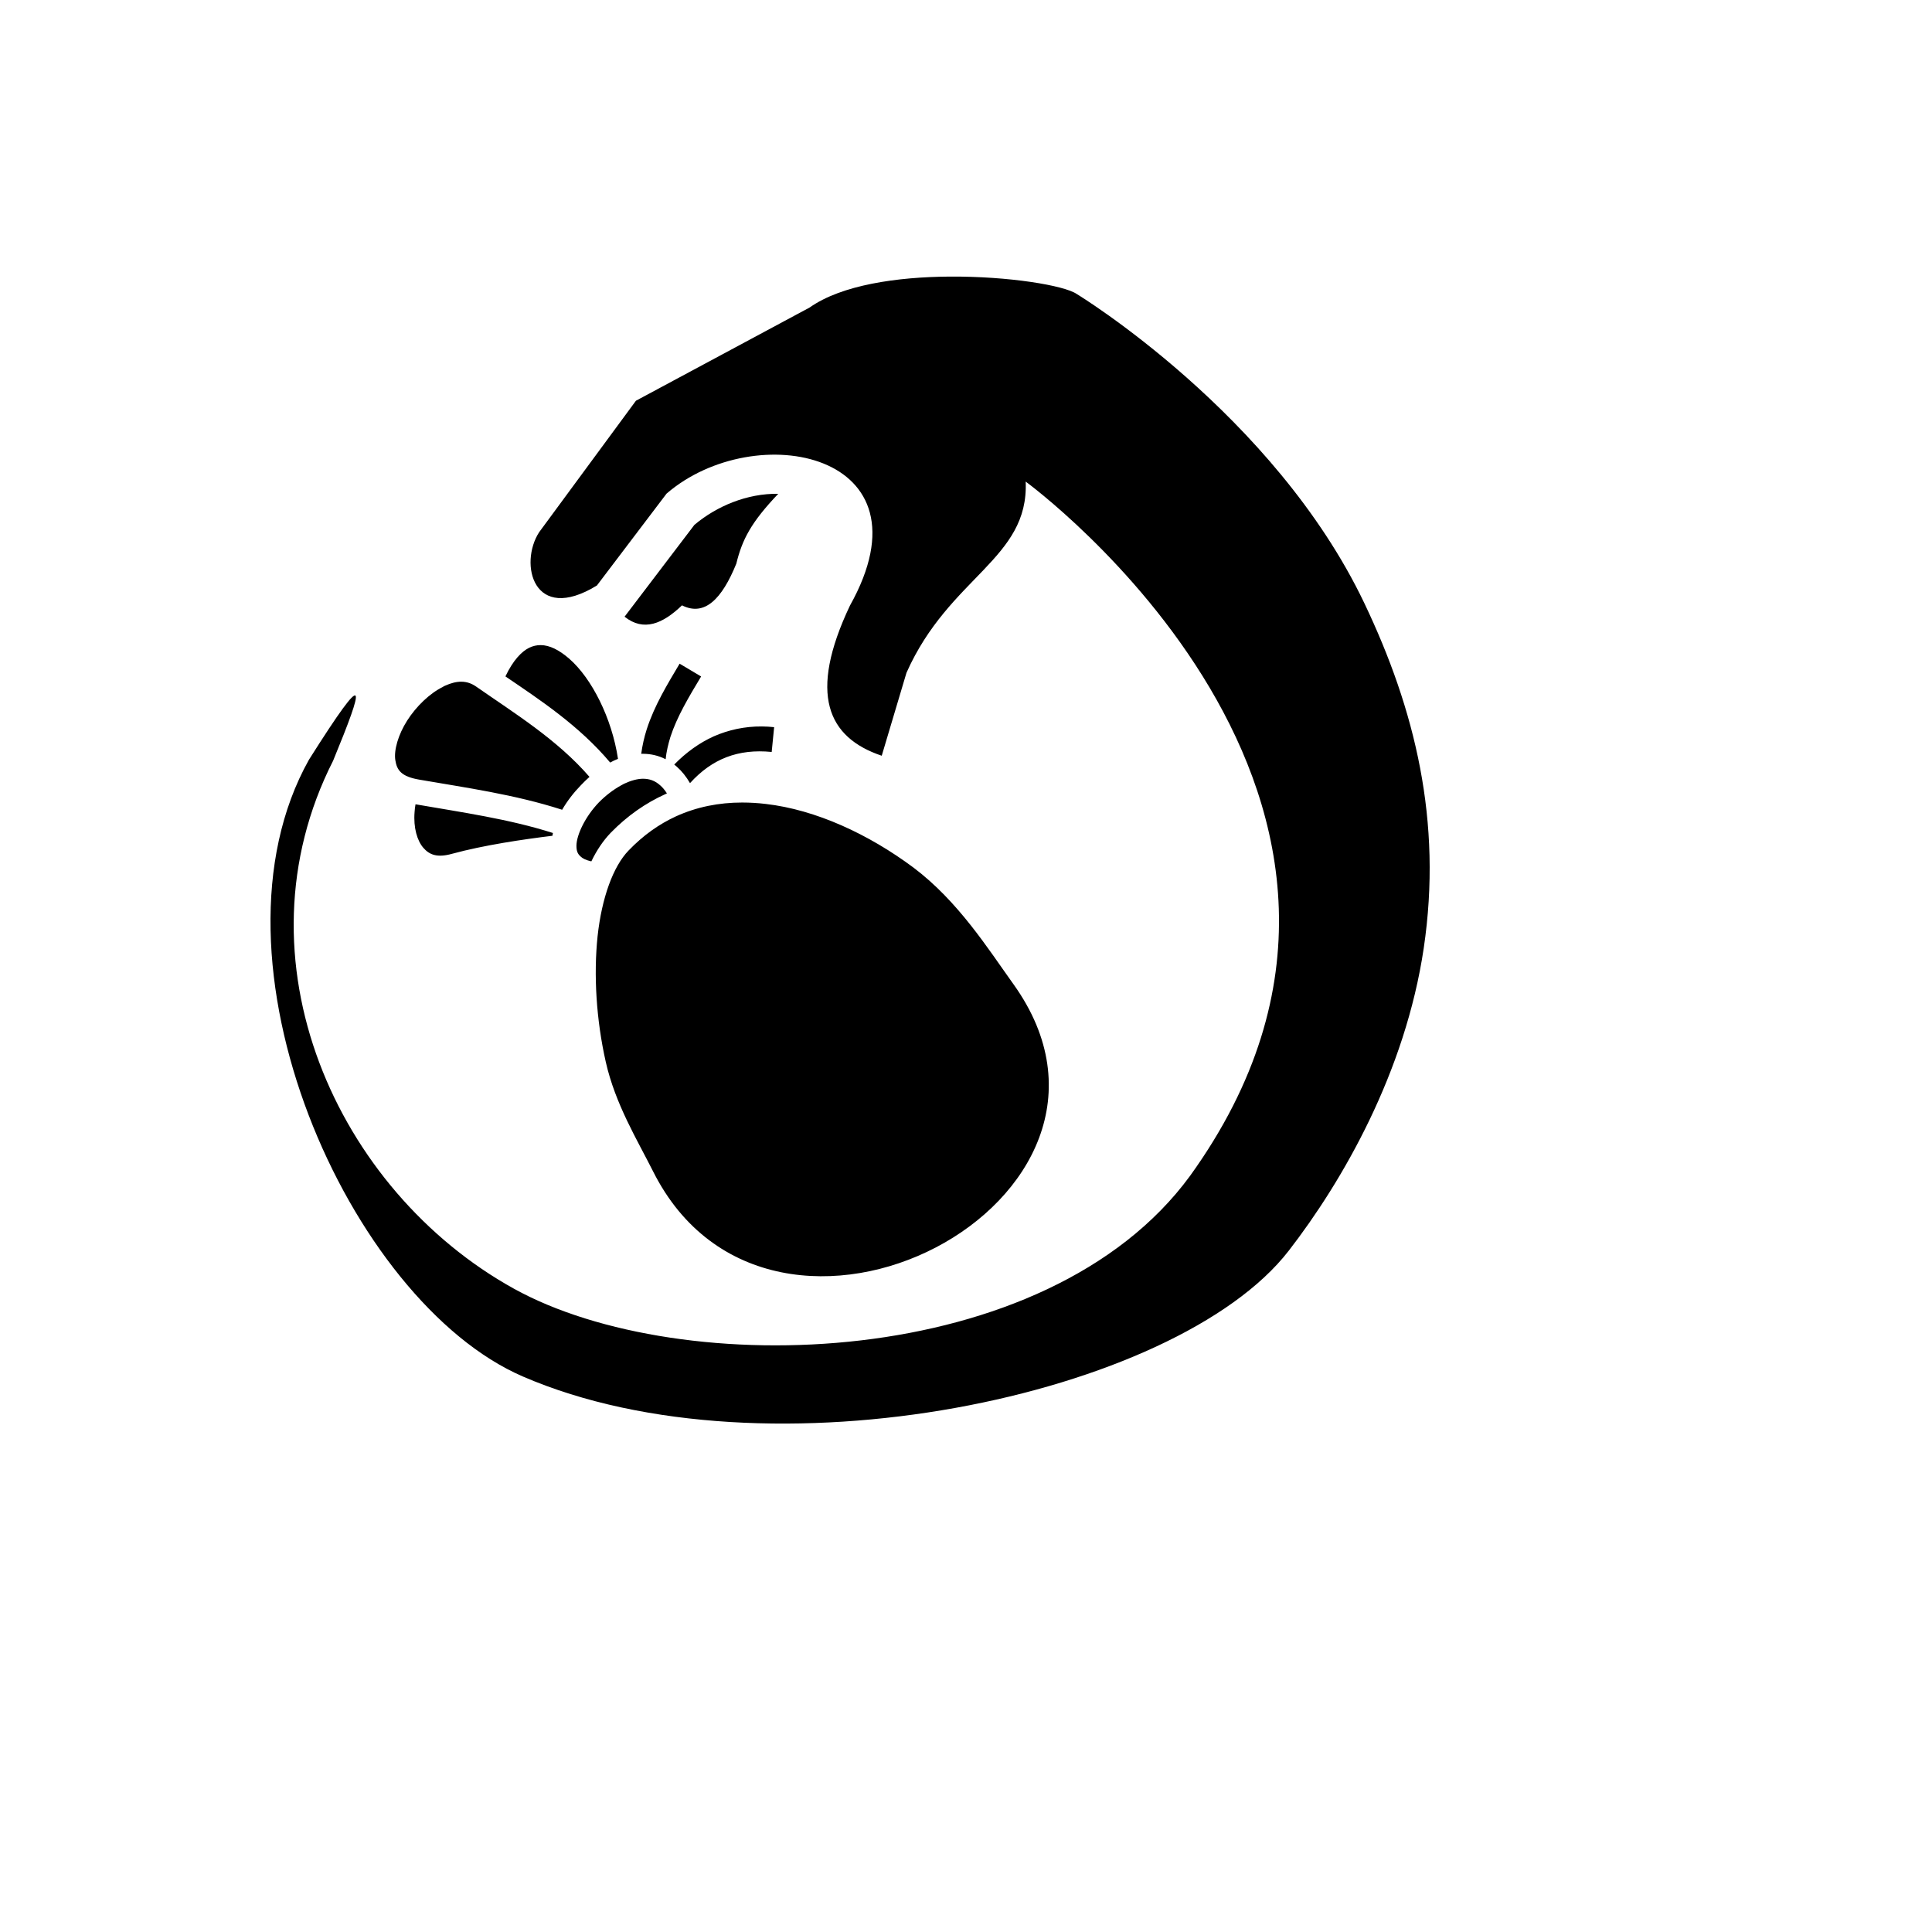 <svg xmlns="http://www.w3.org/2000/svg" version="1.1" xmlns:xlink="http://www.w3.org/1999/xlink" width="100%" height="100%" id="svgWorkerArea" viewBox="-25 -25 625 625" xmlns:idraw="https://idraw.muisca.co" style="background: white;"><defs id="defsdoc"><pattern id="patternBool" x="0" y="0" width="10" height="10" patternUnits="userSpaceOnUse" patternTransform="rotate(35)"><circle cx="5" cy="5" r="4" style="stroke: none;fill: #ff000070;"></circle></pattern></defs><g id="fileImp-28943626" class="cosito"><path id="pathImp-599095096" fill="#000" class="grouped" d="M282.201 64.476C265.262 64.593 247.295 67.152 236.908 74.482 236.908 74.482 180.723 104.639 180.723 104.639 180.723 104.639 149.41 147.171 149.41 147.172 142.822 157.34 147.523 177.016 168.1 164.404 168.1 164.404 190.626 134.692 190.626 134.692 219.247 109.979 277.663 121.368 249.962 170.898 236.355 199.588 242.755 213.605 260.239 219.481 260.239 219.481 268.243 192.645 268.243 192.645 282.087 161.491 307.871 155.9 306.808 130.796 306.808 130.796 447.72 233.602 359.986 355.389 313.575 418.765 195.293 421.782 141.284 391.909 83.984 360.217 50.1 285.423 82.763 221.092 92.838 196.596 94.634 189.608 74.951 220.757 38.604 285.617 87.963 395.997 144.123 420.286 223.415 454.582 355.47 426.66 391.898 379.618 409.307 357.135 429.624 321.867 435.583 281.689 441.658 240.735 432.764 204.509 416.359 170.119 387.131 108.848 323.301 70.093 323.301 70.093 319.278 67.347 301.399 64.343 282.201 64.476 282.201 64.476 282.201 64.476 282.201 64.476M226.765 134.743C216.693 134.586 206.827 138.737 199.633 144.8 199.633 144.8 177.047 174.502 177.047 174.502 183.224 179.427 189.415 176.797 195.624 170.828 202.93 174.518 208.552 168.784 213.195 157.345 215.108 149.537 217.945 144.011 226.765 134.743 226.765 134.743 226.765 134.743 226.765 134.743M149.917 183.692C148.623 183.682 147.371 183.973 146.155 184.564 143.721 185.787 140.986 188.585 138.504 193.819 149.665 201.394 162.34 209.739 172.394 221.685 173.142 221.255 173.934 220.888 174.716 220.573 174.798 220.555 174.877 220.54 174.926 220.506 172.925 207.239 166.397 194.449 159.223 188.157 155.83 185.195 152.766 183.715 149.917 183.692 149.917 183.692 149.917 183.692 149.917 183.692M194.855 189.7C190.929 196.326 186.721 203.167 184.219 210.919 183.393 213.512 182.795 216.173 182.433 218.87 182.632 218.854 182.834 218.819 183.028 218.854 185.483 218.854 187.998 219.413 190.335 220.607 190.583 218.139 191.161 215.772 191.876 213.402 193.995 206.877 197.819 200.483 201.812 193.839 201.812 193.838 194.855 189.7 194.855 189.7M124.311 195.529C122.664 195.505 120.909 195.952 118.987 196.821 118.708 196.936 118.444 197.07 118.225 197.237 114.019 199.305 109.662 203.496 106.73 208.085 103.783 212.723 102.391 217.711 102.887 220.904 103.385 224.153 104.794 226.223 110.674 227.22 125.846 229.851 141.434 231.989 156.854 236.957 158.479 234.141 160.565 231.44 162.947 228.988 163.796 228.063 164.739 227.203 165.7 226.321 155.246 214.229 141.338 205.682 128.977 197.069 127.493 196.05 125.957 195.554 124.311 195.529 124.311 195.529 124.311 195.529 124.311 195.529M221.491 210.008C215.887 209.96 210.685 211.118 205.904 213.204 201.2 215.338 196.961 218.402 193.118 222.327 193.4 222.579 193.694 222.794 193.978 223.061 195.567 224.452 196.992 226.238 198.217 228.344 205.324 220.489 213.77 217.179 224.64 218.255 224.64 218.255 225.434 210.238 225.434 210.238 224.124 210.096 222.808 210.02 221.491 210.008 221.491 210.007 221.491 210.007 221.491 210.008M182.994 226.92C181.19 226.935 179.084 227.513 176.898 228.539 176.601 228.706 176.285 228.855 175.975 229.039 173.492 230.398 170.969 232.305 168.75 234.557 164.342 239.126 161.526 245.056 161.479 248.554 161.479 250.325 161.857 251.237 162.867 252.116 163.449 252.708 164.61 253.275 166.298 253.656 167.989 250.141 170.057 247.03 172.528 244.442 177.944 238.879 183.891 234.771 190.202 231.922 190.365 231.822 190.583 231.755 190.75 231.655 190.05 230.563 189.326 229.704 188.594 229.074 186.841 227.497 185.082 226.935 182.995 226.92 182.995 226.92 182.994 226.92 182.994 226.92M215.093 234.617C207.591 234.618 200.382 236.02 193.595 239.125 188.194 241.612 183.076 245.223 178.374 250.11 173.373 255.242 169.657 265.466 168.317 277.875 167.008 290.328 167.874 304.837 170.969 318.538 174.048 332.188 181.155 343.764 186.277 353.954 224.716 430.432 352.894 363.247 302.859 293.395 294.504 281.731 284.985 266.59 270.542 255.69 256.048 244.89 238.966 236.938 222.688 235.07 220.167 234.772 217.631 234.62 215.093 234.617 215.093 234.617 215.093 234.617 215.093 234.617M109.417 235.186C109.284 236.029 109.15 236.873 109.117 237.686 108.702 242.787 109.961 246.947 111.933 249.247 113.886 251.5 116.37 252.559 121.226 251.205 131.545 248.387 144.364 246.515 153.709 245.372 153.783 245.076 153.838 244.776 153.874 244.473 139.497 239.905 124.57 237.82 109.417 235.186 109.417 235.186 109.417 235.186 109.417 235.186"></path></g></svg>